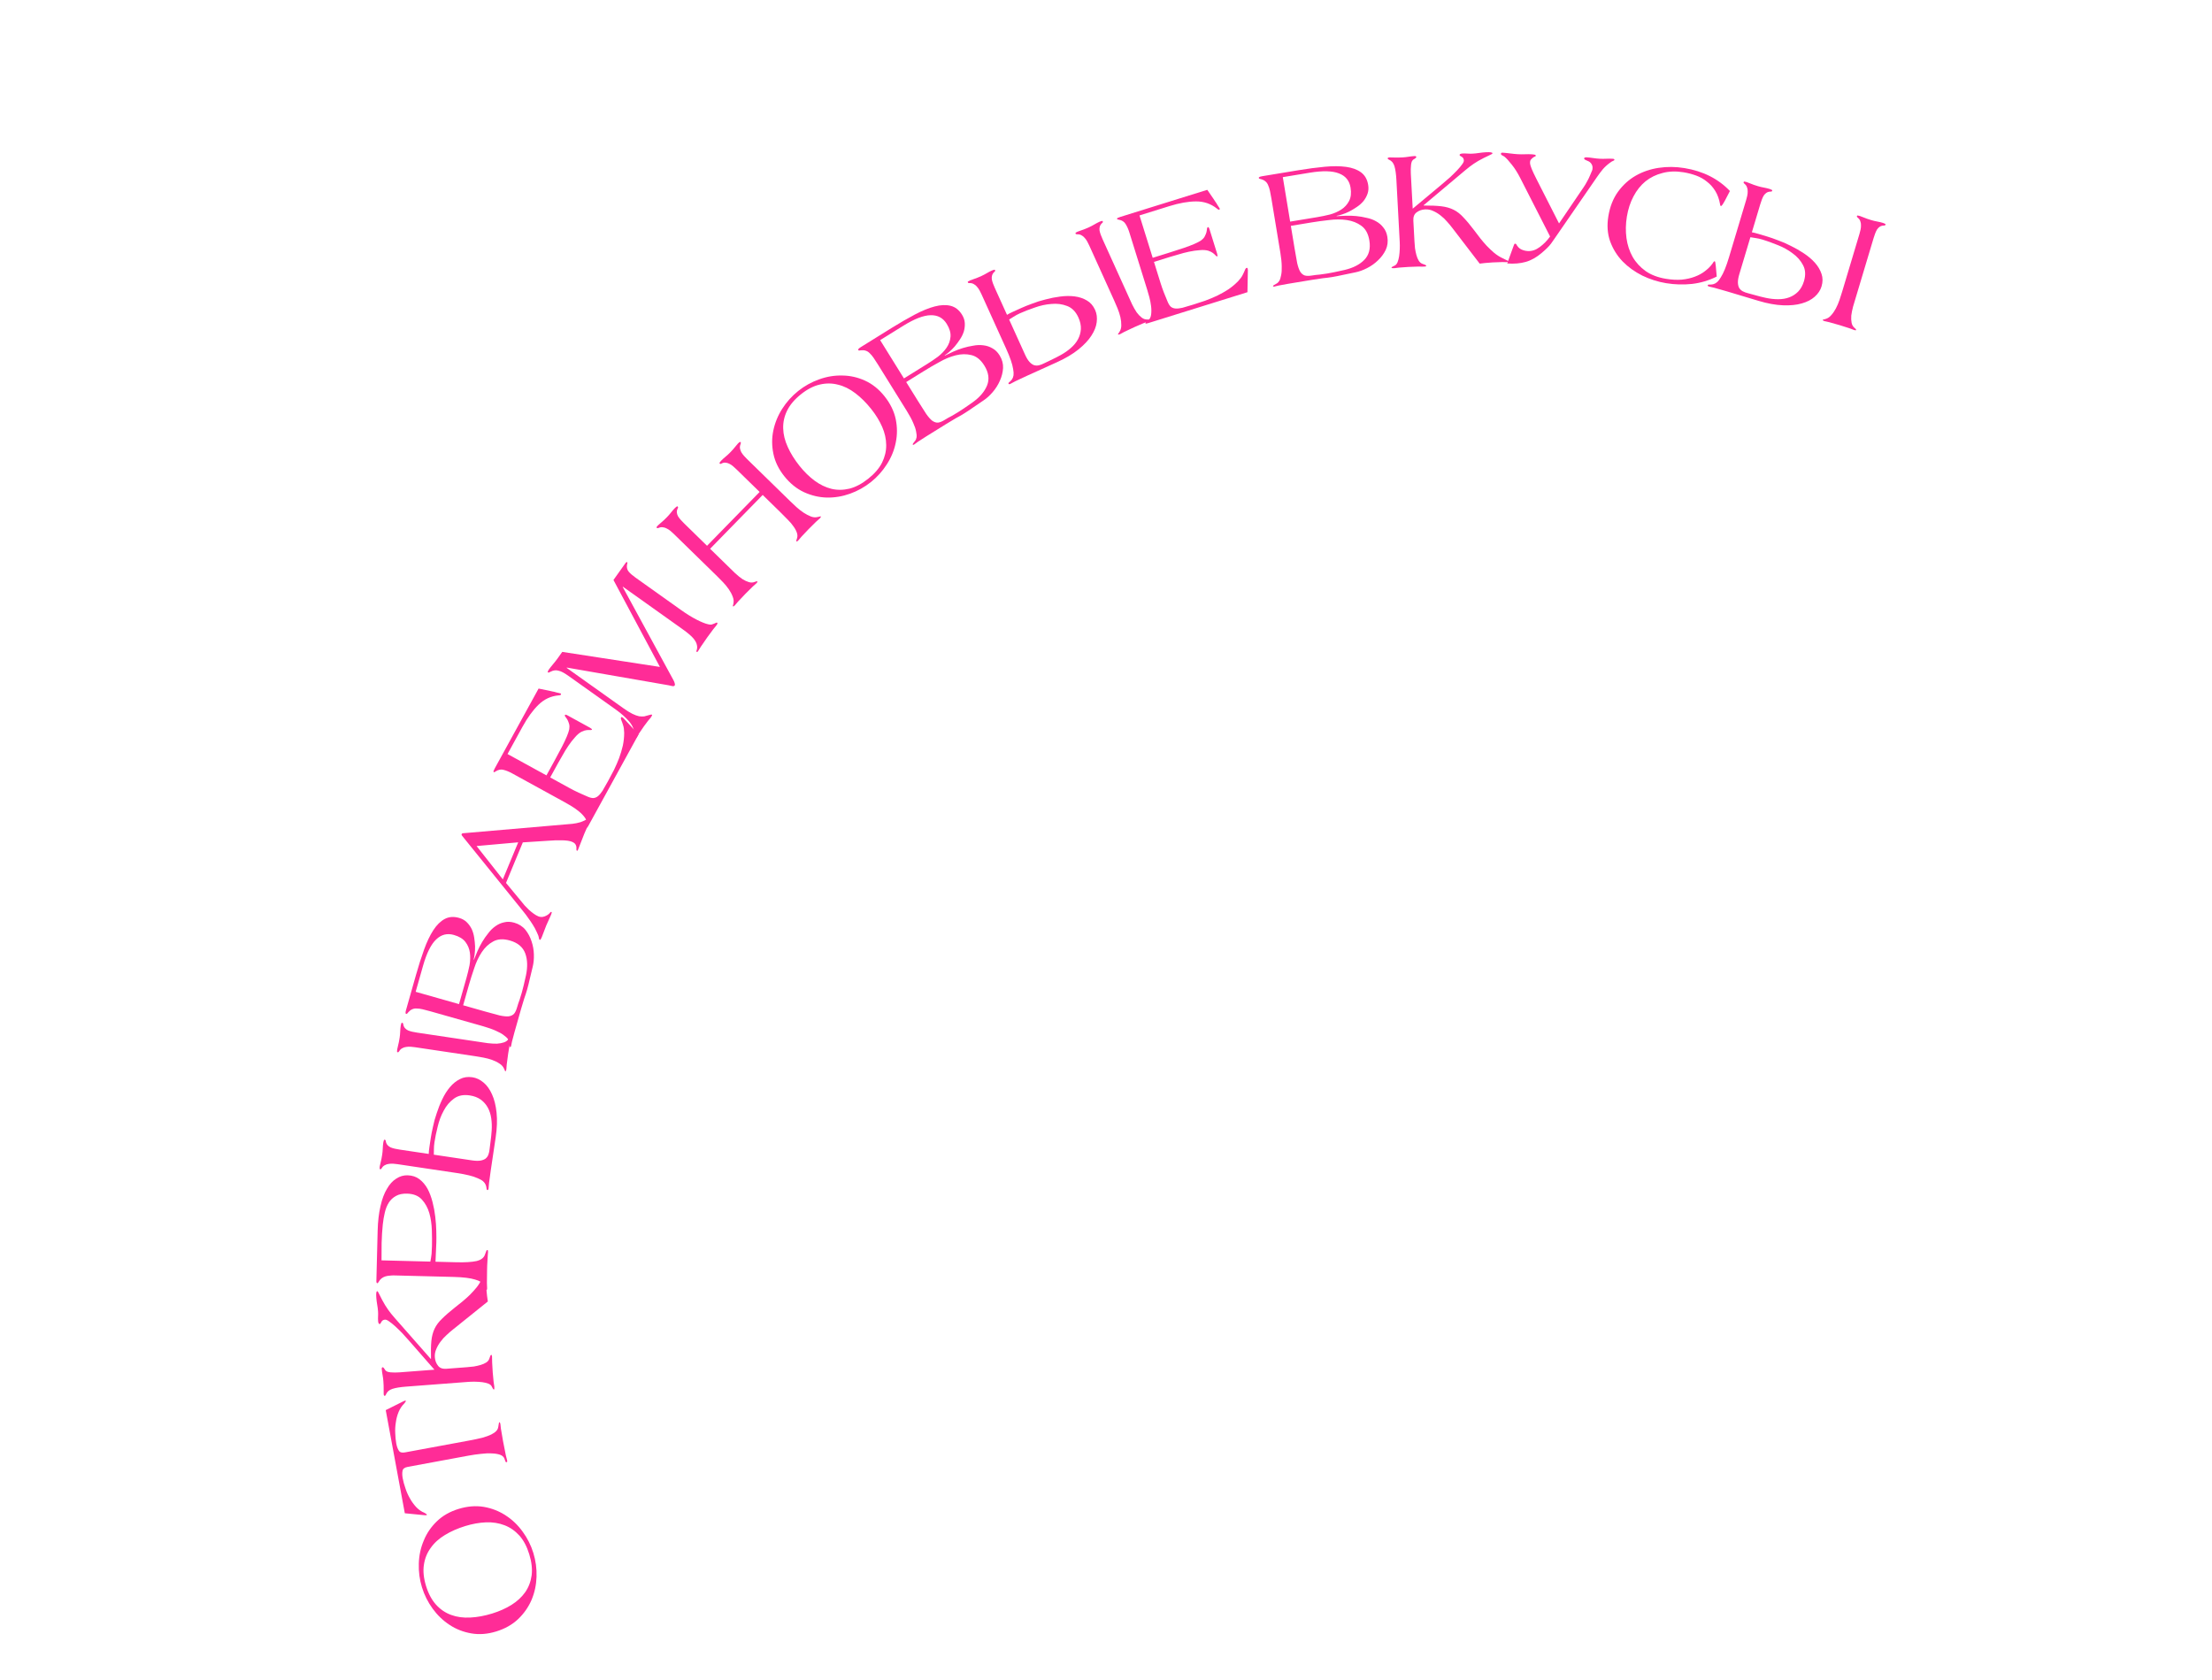 <?xml version="1.0" encoding="UTF-8"?> <svg xmlns="http://www.w3.org/2000/svg" width="562" height="427" viewBox="0 0 562 427" fill="none"> <path d="M126.057 414.566C123.865 415.24 121.758 415.401 119.737 415.051C117.716 414.7 115.886 413.986 114.25 412.91C112.576 411.814 111.135 410.435 109.925 408.772C108.716 407.109 107.808 405.292 107.202 403.321C106.605 401.379 106.34 399.38 106.407 397.324C106.466 395.241 106.884 393.29 107.661 391.472C108.402 389.634 109.511 388.002 110.986 386.577C112.462 385.152 114.296 384.102 116.488 383.428C118.736 382.737 120.885 382.563 122.934 382.905C124.955 383.256 126.802 383.979 128.475 385.075C130.14 386.143 131.581 387.522 132.799 389.213C134.009 390.876 134.913 392.679 135.51 394.622C136.115 396.592 136.384 398.605 136.318 400.661C136.251 402.716 135.833 404.667 135.064 406.513C134.286 408.332 133.16 409.954 131.684 411.379C130.181 412.813 128.305 413.875 126.057 414.566ZM134.469 394.942C133.863 392.971 133.028 391.39 131.963 390.199C130.862 388.988 129.607 388.114 128.196 387.575C126.749 387.018 125.184 386.77 123.502 386.831C121.792 386.901 120.036 387.213 118.232 387.767C116.289 388.364 114.563 389.123 113.053 390.042C111.516 390.97 110.306 392.071 109.421 393.345C108.501 394.6 107.925 396.037 107.694 397.657C107.455 399.25 107.638 401.031 108.243 403.002C108.849 404.972 109.702 406.562 110.803 407.773C111.904 408.984 113.188 409.85 114.654 410.371C116.092 410.901 117.708 411.118 119.501 411.023C121.267 410.936 123.121 410.594 125.063 409.997C126.867 409.442 128.496 408.714 129.95 407.812C131.376 406.918 132.536 405.848 133.428 404.601C134.293 403.364 134.841 401.935 135.072 400.315C135.276 398.703 135.074 396.912 134.469 394.942Z" fill="#FF2C97"></path> <path d="M103.594 372.74C102.795 372.888 102.355 373.221 102.273 373.738C102.163 374.26 102.177 374.892 102.314 375.634C102.462 376.434 102.691 377.277 103.003 378.164C103.286 379.057 103.667 379.916 104.144 380.743C104.588 381.547 105.124 382.289 105.752 382.97C106.375 383.623 107.085 384.112 107.883 384.436C108.245 384.635 108.436 384.792 108.457 384.906C108.468 384.963 108.416 385.002 108.302 385.023C108.245 385.034 108.097 385.032 107.858 385.017L102.851 384.526L98.004 358.318L102.504 356.068C102.722 355.969 102.86 355.914 102.917 355.903C103.031 355.882 103.093 355.9 103.104 355.957C103.125 356.071 103.002 356.286 102.736 356.601C102.112 357.218 101.626 357.943 101.278 358.775C100.93 359.607 100.695 360.492 100.573 361.43C100.417 362.344 100.367 363.269 100.421 364.204C100.448 365.144 100.535 366.013 100.682 366.813C100.82 367.555 101.033 368.15 101.323 368.599C101.584 369.052 102.114 369.205 102.913 369.057L119.101 366.064C120.442 365.816 121.579 365.576 122.511 365.345C123.437 365.085 124.198 364.811 124.795 364.524C125.363 364.242 125.794 363.94 126.089 363.62C126.384 363.3 126.555 362.944 126.6 362.551C126.697 361.795 126.788 361.409 126.873 361.394C126.987 361.372 127.074 361.519 127.132 361.833C127.158 361.976 127.201 362.366 127.26 363.005C127.342 363.61 127.523 364.669 127.803 366.182C128.114 367.866 128.35 369.063 128.511 369.771C128.7 370.474 128.813 370.926 128.85 371.126C128.882 371.297 128.874 371.416 128.828 371.484C128.776 371.523 128.721 371.548 128.664 371.559C128.55 371.58 128.46 371.493 128.395 371.298C128.329 371.104 128.239 370.855 128.124 370.551C127.93 370.144 127.565 369.843 127.027 369.647C126.46 369.457 125.775 369.347 124.973 369.318C124.136 369.266 123.213 369.304 122.204 369.432C121.189 369.531 120.124 369.683 119.011 369.889L103.594 372.74Z" fill="#FF2C97"></path> <path d="M103.188 352.347C101.683 352.462 100.518 352.652 99.694 352.919C98.87 353.186 98.324 353.664 98.056 354.355C97.985 354.564 97.877 354.674 97.732 354.685C97.588 354.696 97.503 354.542 97.479 354.224C97.465 354.05 97.465 353.657 97.476 353.045C97.487 352.433 97.462 351.721 97.4 350.911C97.363 350.418 97.295 349.914 97.197 349.397C97.1 348.881 97.032 348.376 96.994 347.884C96.972 347.595 97.048 347.443 97.222 347.43C97.367 347.419 97.556 347.608 97.789 347.998C97.894 348.223 98.082 348.398 98.353 348.523C98.594 348.621 98.89 348.686 99.242 348.717C99.565 348.751 99.93 348.766 100.337 348.764C100.716 348.765 101.093 348.75 101.47 348.722L110.371 348.042L104.103 340.877C103.464 340.14 102.827 339.431 102.193 338.752C101.53 338.074 100.917 337.481 100.354 336.97C99.791 336.46 99.294 336.061 98.865 335.774C98.433 335.457 98.087 335.309 97.826 335.329C97.392 335.362 97.086 335.546 96.907 335.88C96.803 336.033 96.726 336.17 96.677 336.29C96.625 336.382 96.556 336.431 96.469 336.437C96.325 336.448 96.232 336.383 96.192 336.24C96.123 336.1 96.081 335.928 96.066 335.726C96.035 335.32 96.032 334.898 96.056 334.46C96.081 334.021 96.078 333.599 96.047 333.194C96.003 332.615 95.931 332.053 95.831 331.507C95.729 330.932 95.656 330.356 95.611 329.777C95.527 328.677 95.601 328.118 95.833 328.1C95.948 328.091 96.112 328.326 96.323 328.805C96.532 329.255 96.789 329.76 97.094 330.319C97.365 330.822 97.618 331.269 97.852 331.658C98.085 332.048 98.332 332.422 98.592 332.781C98.822 333.113 99.081 333.457 99.37 333.814C99.659 334.17 99.995 334.567 100.378 335.003L109.418 345.276L109.505 345.269C109.452 343.438 109.483 341.937 109.597 340.763C109.711 339.59 109.981 338.55 110.407 337.644C110.833 336.738 111.467 335.889 112.309 335.096C113.12 334.277 114.198 333.336 115.544 332.272C116.176 331.787 116.821 331.272 117.478 330.727C118.136 330.182 118.776 329.609 119.4 329.008C120.022 328.378 120.599 327.737 121.131 327.085C121.661 326.404 122.088 325.701 122.412 324.978C122.639 324.524 122.814 324.146 122.937 323.846C123.03 323.548 123.121 323.395 123.207 323.388C123.265 323.384 123.313 323.439 123.351 323.552C123.389 323.666 123.412 323.78 123.421 323.896C123.436 324.099 123.433 324.434 123.41 324.902C123.417 325.367 123.466 326.208 123.559 327.424C123.601 327.974 123.663 328.595 123.745 329.287C123.854 329.949 123.919 330.424 123.942 330.714L115.053 337.857C114.559 338.244 114.026 338.707 113.456 339.245C112.883 339.755 112.373 340.318 111.925 340.935C111.475 341.522 111.115 342.147 110.845 342.808C110.547 343.471 110.425 344.165 110.48 344.889C110.544 345.728 110.818 346.45 111.301 347.053C111.752 347.63 112.456 347.882 113.411 347.809L118.622 347.411C119.201 347.367 119.793 347.307 120.399 347.232C121.002 347.128 121.575 346.997 122.116 346.839C122.657 346.681 123.136 346.47 123.553 346.205C123.94 345.942 124.193 345.632 124.311 345.273C124.494 344.619 124.658 344.286 124.803 344.275C124.919 344.266 124.988 344.406 125.01 344.696C125.041 345.101 125.051 345.625 125.042 346.266C125.062 346.905 125.112 347.746 125.191 348.788C125.271 349.83 125.346 350.625 125.417 351.173C125.515 351.689 125.574 352.078 125.593 352.338C125.631 352.831 125.592 353.081 125.476 353.09C125.36 353.099 125.163 352.808 124.885 352.218C124.75 351.966 124.471 351.754 124.051 351.583C123.601 351.413 123.097 351.292 122.538 351.218C121.95 351.146 121.335 351.106 120.694 351.097C120.053 351.087 119.457 351.104 118.907 351.146L103.188 352.347Z" fill="#FF2C97"></path> <path d="M100.104 324.089C99.756 324.08 99.392 324.1 99.013 324.149C98.635 324.168 98.271 324.231 97.919 324.339C97.568 324.446 97.245 324.612 96.948 324.837C96.652 325.062 96.413 325.346 96.23 325.69C96.078 325.947 95.959 326.075 95.871 326.073C95.697 326.068 95.615 325.863 95.626 325.457L95.949 312.744C96.009 310.364 96.251 308.279 96.674 306.489C97.068 304.699 97.614 303.232 98.311 302.088C98.98 300.914 99.771 300.048 100.686 299.491C101.572 298.903 102.523 298.622 103.539 298.648C104.729 298.678 105.737 299.009 106.563 299.64C107.389 300.271 108.08 301.087 108.635 302.089C109.162 303.089 109.583 304.218 109.9 305.475C110.217 306.703 110.447 307.943 110.589 309.196C110.733 310.419 110.818 311.612 110.847 312.774C110.876 313.908 110.881 314.866 110.861 315.65C110.84 316.492 110.804 317.318 110.754 318.13C110.705 318.942 110.669 319.769 110.648 320.611L116.003 320.747C118.15 320.802 119.837 320.699 121.064 320.44C122.262 320.151 122.988 319.574 123.242 318.709C123.399 318.278 123.508 317.99 123.569 317.846C123.602 317.702 123.691 317.632 123.836 317.635C123.952 317.638 124.006 317.799 123.998 318.119C123.996 318.206 123.975 318.452 123.936 318.858C123.926 319.235 123.901 319.67 123.859 320.163C123.847 320.627 123.82 321.105 123.779 321.598C123.766 322.092 123.756 322.483 123.749 322.774C123.714 324.167 123.701 325.241 123.711 325.996C123.749 326.752 123.767 327.218 123.762 327.392C123.755 327.682 123.679 327.825 123.534 327.822C123.388 327.818 123.29 327.685 123.239 327.422C123.187 327.159 123.079 326.866 122.913 326.542C122.746 326.248 122.491 325.98 122.149 325.739C121.777 325.497 121.289 325.296 120.683 325.135C120.078 324.946 119.327 324.796 118.429 324.686C117.532 324.576 116.459 324.505 115.211 324.473L100.104 324.089ZM109.342 320.578C109.475 319.913 109.579 319.248 109.654 318.582C109.7 317.915 109.731 317.248 109.748 316.58C109.778 315.419 109.768 314.083 109.719 312.572C109.671 311.06 109.46 309.632 109.088 308.286C108.687 306.911 108.049 305.748 107.173 304.796C106.296 303.844 105.046 303.348 103.42 303.307C102.288 303.278 101.354 303.472 100.618 303.889C99.852 304.305 99.242 304.87 98.788 305.585C98.335 306.299 97.993 307.147 97.765 308.129C97.538 309.082 97.367 310.094 97.252 311.165C97.175 311.919 97.112 312.687 97.063 313.47C97.015 314.223 96.98 315.021 96.959 315.863C96.94 316.588 96.936 317.329 96.946 318.084C96.927 318.839 96.923 319.565 96.934 320.262L109.342 320.578Z" fill="#FF2C97"></path> <path d="M101.012 295.823C100.667 295.772 100.306 295.733 99.928 295.706C99.522 295.675 99.138 295.691 98.776 295.754C98.419 295.789 98.079 295.9 97.758 296.087C97.441 296.245 97.183 296.5 96.983 296.852C96.867 297.04 96.752 297.125 96.637 297.108C96.493 297.087 96.428 297.033 96.441 296.947C96.425 296.857 96.438 296.668 96.481 296.381C96.52 296.122 96.604 295.753 96.734 295.274C96.865 294.794 96.99 294.152 97.11 293.348C97.183 292.86 97.229 292.353 97.248 291.828C97.268 291.302 97.314 290.795 97.387 290.307C97.4 290.221 97.436 290.08 97.494 289.883C97.524 289.682 97.597 289.59 97.712 289.607C97.913 289.637 98.013 289.755 98.011 289.96C98.07 290.351 98.212 290.68 98.436 290.948C98.636 291.183 98.9 291.384 99.227 291.55C99.559 291.688 99.924 291.801 100.321 291.89C100.719 291.978 101.133 292.055 101.564 292.119L108.93 293.218C108.928 292.836 108.983 292.272 109.094 291.525C109.205 290.778 109.323 289.989 109.447 289.156C109.563 288.381 109.747 287.439 110.001 286.332C110.229 285.192 110.548 284.036 110.958 282.865C111.343 281.66 111.812 280.482 112.366 279.332C112.923 278.153 113.576 277.12 114.325 276.234C115.073 275.347 115.923 274.667 116.875 274.192C117.798 273.714 118.848 273.562 120.025 273.738C121.03 273.887 121.976 274.337 122.862 275.085C123.724 275.801 124.44 276.803 125.011 278.092C125.587 279.352 125.971 280.906 126.165 282.755C126.359 284.604 126.28 286.706 125.929 289.06L124.683 297.417C124.477 298.795 124.333 299.86 124.251 300.611C124.197 301.366 124.157 301.829 124.131 302.002C124.088 302.289 123.995 302.422 123.852 302.4C123.708 302.379 123.627 302.235 123.608 301.968C123.589 301.701 123.517 301.396 123.392 301.055C123.262 300.742 123.042 300.445 122.732 300.164C122.393 299.878 121.933 299.619 121.351 299.385C120.774 299.123 120.046 298.883 119.169 298.664C118.292 298.445 117.236 298.243 116.001 298.059L101.012 295.823ZM119.913 294.856C120.775 294.984 121.491 295.003 122.062 294.912C122.605 294.817 123.041 294.647 123.371 294.403C123.705 294.13 123.948 293.785 124.098 293.367C124.249 292.949 124.348 292.479 124.396 291.958C124.486 291.355 124.56 290.764 124.617 290.186C124.661 289.693 124.721 289.189 124.798 288.672C124.847 288.15 124.887 287.687 124.918 287.28C124.99 286.205 124.953 285.172 124.808 284.182C124.666 283.163 124.376 282.253 123.938 281.454C123.499 280.655 122.91 279.98 122.17 279.429C121.402 278.874 120.457 278.513 119.337 278.346C117.729 278.107 116.397 278.378 115.341 279.159C114.257 279.937 113.384 280.966 112.723 282.247C112.038 283.495 111.527 284.858 111.189 286.334C110.823 287.805 110.554 289.116 110.383 290.264C110.284 290.925 110.237 291.534 110.242 292.093C110.223 292.618 110.216 293.057 110.222 293.41L119.913 294.856ZM105.444 266.103C105.1 266.052 104.739 266.012 104.361 265.985C103.955 265.954 103.571 265.97 103.209 266.034C102.852 266.068 102.512 266.179 102.191 266.366C101.874 266.524 101.615 266.779 101.416 267.131C101.3 267.319 101.185 267.405 101.07 267.388C100.926 267.366 100.861 267.313 100.874 267.226C100.858 267.136 100.871 266.947 100.914 266.66C100.953 266.402 101.037 266.033 101.167 265.553C101.298 265.073 101.423 264.432 101.543 263.628C101.615 263.139 101.662 262.633 101.681 262.107C101.701 261.582 101.747 261.075 101.82 260.587C101.833 260.501 101.869 260.359 101.927 260.162C101.957 259.961 102.03 259.87 102.145 259.887C102.346 259.917 102.445 260.034 102.444 260.24C102.503 260.63 102.645 260.959 102.869 261.228C103.069 261.463 103.333 261.664 103.66 261.83C103.992 261.967 104.356 262.081 104.754 262.169C105.152 262.258 105.566 262.334 105.997 262.399L121.159 264.66C122.135 264.806 123.054 264.943 123.915 265.071C124.781 265.171 125.567 265.215 126.273 265.203C126.955 265.158 127.56 265.042 128.086 264.857C128.613 264.671 129.013 264.349 129.287 263.891C129.449 263.592 129.602 263.454 129.745 263.475C129.832 263.488 129.851 263.652 129.804 263.968C129.774 264.169 129.681 264.596 129.525 265.247C129.402 265.875 129.264 266.705 129.109 267.739C128.929 268.945 128.807 269.866 128.741 270.502C128.709 271.114 128.678 271.52 128.648 271.721C128.596 272.066 128.513 272.23 128.398 272.212C128.341 272.204 128.292 272.138 128.252 272.014C128.216 271.862 128.151 271.706 128.057 271.545C127.839 271.043 127.462 270.62 126.926 270.276C126.366 269.898 125.737 269.585 125.041 269.334C124.316 269.079 123.567 268.879 122.796 268.735C122.025 268.591 121.295 268.467 120.606 268.364L105.444 266.103Z" fill="#FF2C97"></path> <path d="M109.318 256.968C108.591 256.762 107.945 256.593 107.378 256.463C106.812 256.332 106.317 256.267 105.895 256.268C105.452 256.233 105.055 256.301 104.705 256.473C104.362 256.618 104.033 256.871 103.719 257.235C103.588 257.379 103.496 257.489 103.444 257.564C103.365 257.632 103.269 257.65 103.157 257.619C103.101 257.603 103.061 257.531 103.037 257.404C103.021 257.248 103.064 256.989 103.167 256.626L105.7 247.702C106.366 245.356 107.05 243.211 107.752 241.268C108.454 239.324 109.235 237.69 110.094 236.364C110.953 235.039 111.917 234.09 112.984 233.518C114.052 232.945 115.27 232.853 116.639 233.242C117.421 233.464 118.072 233.829 118.591 234.339C119.11 234.849 119.532 235.436 119.856 236.101C120.153 236.759 120.359 237.466 120.476 238.224C120.593 238.981 120.668 239.727 120.702 240.461C120.715 241.159 120.68 241.813 120.598 242.423C120.523 243.006 120.434 243.478 120.331 243.841L120.415 243.865C120.661 243.211 120.955 242.494 121.296 241.716C121.646 240.91 122.051 240.119 122.512 239.345C122.973 238.57 123.483 237.84 124.04 237.153C124.577 236.43 125.184 235.833 125.861 235.361C126.546 234.861 127.289 234.529 128.091 234.364C128.872 234.163 129.723 234.193 130.645 234.455C131.818 234.788 132.764 235.388 133.484 236.257C134.175 237.117 134.697 238.095 135.05 239.191C135.411 240.259 135.609 241.371 135.642 242.528C135.676 243.684 135.577 244.727 135.343 245.657C135.106 246.706 134.858 247.738 134.601 248.751C134.379 249.744 134.15 250.66 133.912 251.498C133.722 252.168 133.476 252.928 133.174 253.778C132.908 254.608 132.645 255.484 132.383 256.406L130.707 262.313C130.406 263.375 130.194 264.174 130.071 264.713C129.984 265.232 129.909 265.603 129.846 265.826C129.79 266.022 129.707 266.104 129.595 266.072C129.483 266.04 129.417 265.689 129.396 265.019C129.391 264.716 129.285 264.399 129.077 264.069C128.841 263.73 128.472 263.384 127.968 263.03C127.473 262.648 126.809 262.278 125.974 261.921C125.12 261.528 124.037 261.145 122.724 260.772L109.318 256.968ZM123.244 257.026C124.724 257.447 125.943 257.777 126.901 258.019C127.838 258.225 128.6 258.305 129.186 258.26C129.78 258.187 130.248 257.973 130.591 257.617C130.905 257.254 131.169 256.695 131.383 255.941C131.566 255.299 131.772 254.678 132.002 254.08C132.204 253.473 132.397 252.849 132.579 252.206C132.746 251.62 132.902 251.015 133.048 250.393C133.203 249.742 133.395 248.907 133.624 247.885C134.087 245.723 134.03 243.851 133.453 242.268C132.856 240.65 131.551 239.556 129.54 238.985C127.865 238.51 126.453 238.592 125.306 239.232C124.166 239.844 123.201 240.747 122.409 241.941C121.618 243.135 120.976 244.492 120.484 246.013C119.965 247.525 119.518 248.937 119.146 250.25L117.672 255.445L123.244 257.026ZM118.515 248.487C118.808 247.453 119.067 246.38 119.293 245.267C119.49 244.146 119.52 243.083 119.383 242.078C119.245 241.074 118.869 240.167 118.253 239.359C117.637 238.55 116.659 237.956 115.319 237.575C113.615 237.092 112.12 237.467 110.834 238.702C109.52 239.929 108.404 242.162 107.484 245.402L105.606 252.021L116.624 255.148L118.515 248.487Z" fill="#FF2C97"></path> <path d="M117.406 212.372C117.278 212.225 117.236 212.098 117.281 211.99L117.314 211.91C117.337 211.856 117.386 211.814 117.461 211.782C117.548 211.724 117.619 211.706 117.672 211.728L145.443 209.334C146.102 209.262 146.788 209.122 147.502 208.915C148.201 208.671 148.83 208.366 149.39 208.001C149.825 207.71 150.056 207.57 150.083 207.581C150.137 207.603 150.166 207.647 150.17 207.711C150.213 207.76 150.195 207.879 150.117 208.067C149.873 208.657 149.598 209.281 149.293 209.941C148.999 210.573 148.725 211.198 148.469 211.815C148.213 212.432 147.938 213.134 147.642 213.923C147.357 214.685 147.098 215.348 146.865 215.911C146.776 216.126 146.691 216.216 146.611 216.183C146.477 216.127 146.424 216.027 146.453 215.882C146.466 215.699 146.463 215.478 146.445 215.219C146.415 214.986 146.335 214.764 146.202 214.552C146.055 214.302 145.753 214.083 145.297 213.894C144.76 213.672 143.932 213.548 142.81 213.523C141.689 213.498 140.495 213.537 139.226 213.64L132.832 214.053L128.562 224.352L132.362 228.945C132.649 229.315 132.962 229.696 133.302 230.089C133.654 230.455 134.018 230.826 134.396 231.202C134.786 231.552 135.186 231.876 135.597 232.172C135.982 232.457 136.375 232.683 136.778 232.85C137.126 232.994 137.501 233.039 137.9 232.985C138.273 232.92 138.628 232.784 138.965 232.578C139.253 232.414 139.487 232.229 139.667 232.021C139.832 231.775 139.982 231.679 140.116 231.735C140.223 231.78 140.193 232.003 140.026 232.405C139.826 232.888 139.613 233.365 139.386 233.837C139.17 234.282 138.968 234.732 138.778 235.188C138.578 235.671 138.386 236.172 138.202 236.693C138.028 237.187 137.842 237.675 137.641 238.158C137.564 238.346 137.478 238.515 137.384 238.664C137.329 238.798 137.247 238.843 137.14 238.799C137.006 238.743 136.93 238.586 136.911 238.327C136.866 238.057 136.804 237.827 136.726 237.637C136.49 237.068 136.215 236.482 135.899 235.88C135.556 235.266 135.189 234.674 134.797 234.103C134.389 233.494 133.992 232.936 133.605 232.43C133.191 231.913 132.819 231.444 132.49 231.025L117.406 212.372ZM131.659 214.039L121.085 214.982L127.756 223.452L131.659 214.039Z" fill="#FF2C97"></path> <path d="M130.086 196.498C129.348 196.093 128.644 195.806 127.975 195.637C127.294 195.429 126.587 195.571 125.854 196.062C125.679 196.199 125.554 196.246 125.478 196.204C125.351 196.134 125.336 196.01 125.434 195.832C125.506 195.64 125.591 195.455 125.689 195.277L136.838 174.967L139.43 175.496C139.701 175.545 140.01 175.615 140.357 175.707C140.693 175.759 141.015 175.836 141.323 175.939C141.619 176.002 141.883 176.064 142.115 176.125C142.321 176.172 142.436 176.202 142.462 176.216C142.564 176.272 142.573 176.376 142.489 176.529C142.461 176.58 142.388 176.623 142.27 176.657C142.151 176.692 142.027 176.706 141.898 176.701C139.941 176.886 138.248 177.679 136.817 179.079C135.399 180.454 134.048 182.312 132.763 184.653L128.949 191.601L138.836 197.029L140.869 193.326C141.623 191.952 142.26 190.761 142.78 189.755C143.299 188.748 143.709 187.88 144.01 187.151C144.325 186.397 144.531 185.781 144.627 185.304C144.712 184.788 144.703 184.352 144.599 183.997C144.473 183.563 144.337 183.207 144.192 182.929C144.021 182.637 143.818 182.343 143.583 182.048C143.497 181.902 143.483 181.778 143.538 181.676C143.608 181.549 143.847 181.597 144.254 181.82L149.866 184.901C149.993 184.971 150.126 185.061 150.265 185.17C150.392 185.24 150.435 185.313 150.393 185.389C150.351 185.466 150.245 185.507 150.076 185.513C149.726 185.487 149.375 185.493 149.023 185.531C148.671 185.57 148.25 185.703 147.76 185.931C147.203 186.222 146.646 186.694 146.088 187.348C145.505 187.988 144.944 188.708 144.407 189.506C143.884 190.278 143.405 191.059 142.972 191.848C142.514 192.623 142.131 193.29 141.823 193.85L139.79 197.553L144.753 200.278C145.491 200.683 146.243 201.062 147.009 201.417C147.775 201.771 148.548 202.113 149.328 202.441C149.891 202.684 150.373 202.8 150.777 202.789C151.194 202.753 151.584 202.586 151.946 202.289C152.308 201.991 152.689 201.538 153.09 200.929C153.478 200.281 153.938 199.474 154.469 198.507C154.972 197.591 155.476 196.642 155.982 195.661C156.476 194.64 156.918 193.624 157.307 192.613C157.685 191.562 157.999 190.509 158.247 189.453C158.47 188.383 158.583 187.302 158.586 186.211C158.565 185.404 158.479 184.777 158.327 184.33C158.189 183.857 158.008 183.343 157.782 182.789C157.725 182.591 157.724 182.442 157.78 182.34C157.85 182.213 157.948 182.184 158.076 182.254C158.254 182.352 158.392 182.461 158.492 182.582L162.235 186.624L149.492 209.835C149.297 210.191 149.161 210.348 149.085 210.306C148.881 210.194 148.854 209.881 149.004 209.367C149.128 208.839 148.993 208.302 148.598 207.754C148.203 207.206 147.697 206.68 147.08 206.175C146.463 205.671 145.817 205.217 145.144 204.814C144.445 204.398 143.867 204.064 143.409 203.812L130.086 196.498Z" fill="#FF2C97"></path> <path d="M144.616 171.877C144.025 171.456 143.512 171.126 143.076 170.887C142.64 170.648 142.25 170.495 141.906 170.428C141.555 170.32 141.217 170.294 140.893 170.348C140.586 170.379 140.261 170.486 139.917 170.669C139.761 170.736 139.626 170.801 139.512 170.862C139.397 170.923 139.293 170.919 139.198 170.852C139.144 170.778 139.155 170.661 139.233 170.503C139.327 170.32 139.391 170.205 139.425 170.158C139.711 169.756 140.08 169.288 140.531 168.754C141 168.197 141.402 167.681 141.739 167.208L142.85 165.647L167.663 169.469L155.86 147.378L158.739 143.334C158.925 143.073 159.054 142.916 159.128 142.862C159.203 142.808 159.275 142.806 159.346 142.857C159.424 142.948 159.433 143.061 159.372 143.196C159.328 143.307 159.3 143.448 159.287 143.616C159.21 144.275 159.366 144.831 159.755 145.286C160.12 145.724 160.693 146.221 161.473 146.777L173.003 154.987C174.422 155.997 175.758 156.824 177.011 157.467C178.24 158.093 179.211 158.481 179.923 158.632C180.251 158.722 180.536 158.747 180.779 158.707C181.015 158.625 181.231 158.547 181.427 158.473C181.599 158.381 181.754 158.314 181.892 158.269C182.024 158.185 182.125 158.168 182.196 158.218C182.338 158.319 182.299 158.524 182.08 158.831C181.929 159.044 181.636 159.406 181.201 159.916C180.807 160.419 180.315 161.085 179.726 161.913C179.052 162.859 178.5 163.659 178.069 164.315C177.661 164.987 177.416 165.382 177.331 165.5C177.247 165.619 177.173 165.673 177.109 165.663C177.045 165.653 176.989 165.631 176.942 165.597C176.894 165.564 176.928 165.391 177.042 165.081C177.15 164.73 177.157 164.343 177.066 163.921C176.977 163.395 176.673 162.822 176.152 162.201C175.631 161.581 174.685 160.783 173.313 159.806L158.272 149.095L158.221 149.166L171.054 172.739C171.23 173.043 171.35 173.324 171.415 173.584C171.503 173.861 171.505 174.058 171.421 174.176C171.303 174.342 171.104 174.396 170.824 174.339C170.52 174.265 170.196 174.195 169.851 174.128L144.021 169.635L143.945 169.741L143.97 169.706L158.338 179.936C159.236 180.576 160.015 181.06 160.674 181.386C161.309 181.696 161.874 181.902 162.37 182.006C162.86 182.07 163.299 182.079 163.687 182.035C164.068 181.95 164.466 181.841 164.881 181.709C165.296 181.577 165.551 181.544 165.645 181.612C165.693 181.645 165.694 181.718 165.651 181.829C165.607 181.941 165.493 182.126 165.307 182.387C165.173 182.576 164.964 182.819 164.681 183.117C164.421 183.431 164.064 183.907 163.609 184.546C162.986 185.421 162.543 186.068 162.281 186.487C162.059 186.899 161.88 187.199 161.746 187.389C161.56 187.649 161.409 187.737 161.29 187.652C161.243 187.619 161.234 187.506 161.264 187.313C161.271 187.104 161.269 186.907 161.259 186.721C161.169 185.445 160.685 184.299 159.806 183.281C158.903 182.246 157.801 181.265 156.5 180.339L144.616 171.877Z" fill="#FF2C97"></path> <path d="M171.196 135.674C170.946 135.43 170.677 135.187 170.386 134.944C170.075 134.681 169.755 134.469 169.424 134.309C169.114 134.128 168.774 134.019 168.404 133.982C168.054 133.925 167.696 133.98 167.328 134.149C167.124 134.233 166.98 134.235 166.897 134.154C166.793 134.052 166.772 133.97 166.833 133.908C166.873 133.826 166.994 133.68 167.197 133.473C167.38 133.286 167.664 133.036 168.05 132.724C168.437 132.411 168.914 131.964 169.482 131.382C169.827 131.029 170.161 130.646 170.485 130.231C170.808 129.817 171.143 129.433 171.488 129.08C171.548 129.018 171.66 128.924 171.823 128.799C171.965 128.653 172.078 128.621 172.161 128.702C172.306 128.844 172.318 128.998 172.197 129.164C172.016 129.515 171.938 129.865 171.963 130.214C171.987 130.521 172.083 130.839 172.251 131.165C172.44 131.471 172.669 131.776 172.94 132.081C173.21 132.386 173.501 132.69 173.813 132.995L179.638 138.685L192.997 125.008L187.171 119.318C186.86 119.013 186.548 118.73 186.237 118.466C185.926 118.203 185.606 117.991 185.275 117.831C184.945 117.671 184.626 117.582 184.317 117.565C183.988 117.528 183.651 117.604 183.304 117.793C183.141 117.918 182.987 117.909 182.842 117.767C182.758 117.686 182.788 117.573 182.93 117.427C183.051 117.262 183.142 117.148 183.203 117.085C183.548 116.732 183.924 116.389 184.33 116.056C184.737 115.723 185.113 115.379 185.458 115.026C186.026 114.445 186.462 113.957 186.765 113.564C187.068 113.17 187.311 112.88 187.494 112.693C187.697 112.485 187.839 112.36 187.92 112.318C187.981 112.256 188.064 112.275 188.168 112.377C188.251 112.458 188.252 112.602 188.173 112.808C188.013 113.179 187.955 113.55 188.001 113.919C188.067 114.267 188.183 114.604 188.352 114.931C188.54 115.237 188.769 115.542 189.04 115.847C189.29 116.131 189.539 116.395 189.788 116.638L200.755 127.35C201.253 127.837 201.793 128.344 202.374 128.871C202.955 129.398 203.566 129.873 204.208 130.296C204.828 130.7 205.448 131.021 206.067 131.26C206.665 131.479 207.24 131.513 207.793 131.363C207.977 131.34 208.131 131.308 208.253 131.265C208.396 131.202 208.489 131.19 208.53 131.231C208.613 131.312 208.533 131.477 208.29 131.727C208.148 131.872 207.833 132.153 207.345 132.569C206.898 132.985 206.249 133.629 205.397 134.502C204.666 135.249 204.078 135.872 203.632 136.37C203.228 136.868 202.954 137.189 202.812 137.334C202.589 137.563 202.446 137.647 202.384 137.586C202.28 137.484 202.298 137.279 202.438 136.969C202.638 136.474 202.652 135.961 202.482 135.429C202.311 134.897 202.028 134.356 201.631 133.807C201.234 133.216 200.724 132.616 200.101 132.008C199.498 131.378 198.844 130.719 198.138 130.029L193.776 125.769L180.417 139.446L184.779 143.706C185.485 144.396 186.15 145.045 186.773 145.653C187.416 146.241 188.028 146.737 188.607 147.141C189.186 147.504 189.744 147.764 190.28 147.922C190.815 148.08 191.328 148.053 191.818 147.842C192.125 147.695 192.33 147.672 192.434 147.773C192.496 147.834 192.415 147.979 192.192 148.207C192.05 148.353 191.725 148.644 191.217 149.081C190.75 149.518 190.151 150.11 189.421 150.858C188.569 151.73 187.93 152.405 187.505 152.882C187.12 153.359 186.857 153.67 186.715 153.815C186.471 154.064 186.308 154.148 186.225 154.067C186.184 154.027 186.183 153.945 186.222 153.821C186.282 153.676 186.321 153.512 186.34 153.327C186.456 152.792 186.398 152.228 186.166 151.635C185.932 151.001 185.607 150.379 185.189 149.768C184.75 149.137 184.261 148.537 183.72 147.968C183.18 147.4 182.66 146.872 182.162 146.385L171.196 135.674Z" fill="#FF2C97"></path> <path d="M199.263 121.007C197.832 119.215 196.909 117.314 196.494 115.305C196.079 113.295 196.072 111.332 196.474 109.415C196.879 107.456 197.634 105.609 198.738 103.874C199.842 102.139 201.199 100.628 202.81 99.342C204.398 98.074 206.161 97.095 208.098 96.403C210.057 95.693 212.026 95.367 214.003 95.423C215.984 95.439 217.908 95.872 219.775 96.722C221.643 97.572 223.292 98.893 224.722 100.686C226.189 102.524 227.139 104.459 227.572 106.491C227.987 108.5 227.992 110.484 227.586 112.442C227.203 114.382 226.448 116.229 225.322 117.982C224.218 119.718 222.872 121.219 221.284 122.487C219.673 123.773 217.899 124.762 215.962 125.453C214.025 126.145 212.057 126.472 210.057 126.433C208.08 126.376 206.158 125.923 204.291 125.073C202.406 124.2 200.73 122.845 199.263 121.007ZM220.605 121.636C222.216 120.35 223.38 118.994 224.098 117.566C224.821 116.098 225.174 114.609 225.157 113.099C225.146 111.548 224.803 110.002 224.129 108.459C223.437 106.894 222.502 105.374 221.325 103.899C220.057 102.311 218.719 100.983 217.31 99.916C215.883 98.826 214.414 98.104 212.905 97.748C211.4 97.352 209.852 97.344 208.26 97.723C206.69 98.084 205.1 98.907 203.489 100.193C201.878 101.479 200.711 102.856 199.989 104.324C199.266 105.793 198.931 107.304 198.984 108.86C199.018 110.392 199.409 111.975 200.155 113.608C200.883 115.219 201.881 116.818 203.149 118.407C204.326 119.881 205.601 121.13 206.974 122.152C208.329 123.151 209.749 123.837 211.236 124.21C212.705 124.561 214.235 124.547 215.827 124.168C217.401 123.766 218.993 122.922 220.605 121.636Z" fill="#FF2C97"></path> <path d="M223.035 92.587C222.636 91.946 222.272 91.386 221.941 90.908C221.609 90.43 221.287 90.049 220.974 89.766C220.67 89.442 220.331 89.225 219.956 89.117C219.605 88.993 219.191 88.959 218.714 89.016C218.52 89.034 218.379 89.054 218.289 89.075C218.185 89.072 218.102 89.021 218.04 88.922C218.01 88.873 218.028 88.793 218.096 88.682C218.189 88.556 218.396 88.394 218.716 88.195L226.595 83.299C228.667 82.012 230.616 80.886 232.444 79.921C234.271 78.957 235.949 78.273 237.476 77.871C239.004 77.469 240.355 77.416 241.53 77.711C242.705 78.007 243.667 78.758 244.418 79.967C244.847 80.657 245.082 81.366 245.124 82.092C245.165 82.819 245.081 83.537 244.873 84.247C244.65 84.933 244.327 85.595 243.903 86.234C243.48 86.873 243.034 87.475 242.564 88.04C242.104 88.566 241.639 89.026 241.167 89.422C240.719 89.802 240.335 90.092 240.015 90.291L240.061 90.365C240.683 90.047 241.383 89.715 242.159 89.369C242.96 89.008 243.792 88.696 244.655 88.434C245.517 88.171 246.385 87.974 247.26 87.84C248.143 87.667 248.994 87.634 249.813 87.741C250.656 87.832 251.429 88.087 252.133 88.504C252.846 88.882 253.455 89.477 253.961 90.291C254.604 91.327 254.9 92.407 254.848 93.534C254.78 94.635 254.508 95.71 254.031 96.758C253.579 97.791 252.977 98.747 252.223 99.625C251.47 100.503 250.694 101.207 249.896 101.738C249.014 102.354 248.137 102.95 247.265 103.527C246.432 104.112 245.646 104.635 244.906 105.094C244.314 105.462 243.621 105.859 242.826 106.285C242.071 106.72 241.286 107.19 240.472 107.696L235.257 110.936C234.32 111.519 233.624 111.968 233.171 112.283C232.758 112.609 232.453 112.832 232.255 112.955C232.083 113.062 231.966 113.067 231.904 112.968C231.843 112.869 232.03 112.565 232.465 112.055C232.666 111.828 232.801 111.522 232.869 111.138C232.923 110.729 232.883 110.224 232.749 109.623C232.64 109.008 232.397 108.287 232.021 107.461C231.653 106.595 231.11 105.583 230.39 104.424L223.035 92.587ZM233.295 102.003C234.107 103.31 234.786 104.375 235.332 105.199C235.887 105.982 236.396 106.554 236.86 106.915C237.348 107.261 237.839 107.418 238.331 107.385C238.808 107.328 239.38 107.093 240.046 106.679C240.613 106.326 241.183 106.006 241.756 105.719C242.314 105.406 242.877 105.074 243.444 104.721C243.962 104.4 244.484 104.058 245.011 103.696C245.563 103.319 246.268 102.83 247.125 102.229C248.922 100.941 250.14 99.518 250.778 97.959C251.426 96.361 251.198 94.674 250.095 92.898C249.175 91.418 248.076 90.529 246.796 90.23C245.542 89.916 244.22 89.934 242.831 90.285C241.442 90.635 240.054 91.207 238.667 92C237.265 92.769 235.984 93.513 234.825 94.234L230.238 97.084L233.295 102.003ZM235.545 92.504C236.458 91.937 237.372 91.318 238.287 90.647C239.188 89.95 239.925 89.184 240.5 88.349C241.075 87.513 241.406 86.589 241.495 85.577C241.584 84.565 241.261 83.467 240.525 82.283C239.591 80.779 238.232 80.051 236.45 80.098C234.653 80.121 232.324 81.021 229.463 82.799L223.619 86.43L229.664 96.159L235.545 92.504Z" fill="#FF2C97"></path> <path d="M249.364 74.765C249.22 74.447 249.057 74.123 248.875 73.791C248.68 73.433 248.459 73.119 248.209 72.85C247.986 72.568 247.709 72.343 247.377 72.175C247.072 71.994 246.718 71.915 246.314 71.939C246.093 71.944 245.959 71.893 245.911 71.787C245.851 71.655 245.861 71.571 245.94 71.535C246.007 71.473 246.173 71.382 246.438 71.262C246.676 71.154 247.031 71.024 247.505 70.874C247.978 70.723 248.585 70.48 249.326 70.144C249.775 69.94 250.226 69.704 250.678 69.436C251.13 69.167 251.581 68.931 252.031 68.727C252.11 68.691 252.248 68.644 252.445 68.587C252.63 68.503 252.747 68.514 252.795 68.62C252.879 68.805 252.834 68.953 252.661 69.063C252.365 69.325 252.165 69.622 252.062 69.956C251.972 70.252 251.947 70.582 251.985 70.947C252.049 71.3 252.152 71.668 252.293 72.05C252.435 72.433 252.595 72.822 252.775 73.219L255.849 80.002C256.169 79.793 256.672 79.533 257.36 79.222C258.047 78.91 258.775 78.58 259.542 78.233C260.256 77.909 261.146 77.553 262.214 77.165C263.295 76.739 264.439 76.38 265.646 76.088C266.867 75.758 268.111 75.513 269.377 75.354C270.67 75.182 271.892 75.17 273.043 75.318C274.193 75.466 275.226 75.811 276.141 76.353C277.044 76.868 277.741 77.668 278.232 78.752C278.652 79.677 278.788 80.716 278.64 81.866C278.506 82.979 278.053 84.124 277.281 85.303C276.534 86.47 275.437 87.636 273.989 88.803C272.542 89.969 270.734 91.043 268.565 92.026L260.87 95.513C259.6 96.088 258.628 96.545 257.952 96.883C257.289 97.247 256.878 97.465 256.719 97.537C256.454 97.657 256.292 97.651 256.232 97.519C256.172 97.386 256.249 97.24 256.464 97.079C256.678 96.918 256.894 96.693 257.113 96.402C257.306 96.124 257.436 95.778 257.504 95.365C257.559 94.925 257.527 94.398 257.408 93.782C257.315 93.155 257.122 92.414 256.83 91.558C256.538 90.702 256.134 89.706 255.619 88.569L249.364 74.765ZM260.433 90.117C260.792 90.91 261.165 91.522 261.551 91.953C261.926 92.357 262.305 92.631 262.689 92.776C263.1 92.908 263.522 92.924 263.954 92.824C264.387 92.724 264.835 92.552 265.299 92.31C265.855 92.059 266.391 91.8 266.908 91.534C267.345 91.303 267.802 91.081 268.278 90.865C268.742 90.623 269.153 90.404 269.511 90.21C270.454 89.688 271.302 89.096 272.054 88.436C272.834 87.764 273.44 87.028 273.874 86.225C274.307 85.423 274.554 84.562 274.615 83.642C274.664 82.695 274.455 81.706 273.988 80.675C273.317 79.194 272.367 78.222 271.137 77.76C269.895 77.27 268.557 77.096 267.122 77.236C265.702 77.338 264.281 77.647 262.858 78.165C261.423 78.656 260.176 79.141 259.118 79.62C258.51 79.896 257.973 80.187 257.506 80.494C257.054 80.763 256.681 80.995 256.388 81.192L260.433 90.117ZM276.734 62.362C276.59 62.044 276.427 61.72 276.245 61.388C276.051 61.03 275.829 60.716 275.579 60.447C275.356 60.165 275.079 59.94 274.747 59.772C274.442 59.591 274.088 59.513 273.684 59.536C273.463 59.541 273.329 59.49 273.281 59.384C273.221 59.252 273.231 59.168 273.31 59.132C273.377 59.07 273.543 58.978 273.808 58.859C274.046 58.751 274.401 58.621 274.875 58.471C275.349 58.32 275.956 58.077 276.696 57.741C277.146 57.537 277.596 57.301 278.048 57.033C278.5 56.764 278.951 56.528 279.401 56.324C279.48 56.288 279.618 56.242 279.815 56.184C280 56.1 280.117 56.111 280.165 56.217C280.249 56.402 280.204 56.55 280.031 56.66C279.735 56.922 279.535 57.219 279.432 57.553C279.343 57.849 279.317 58.179 279.355 58.544C279.419 58.898 279.522 59.265 279.664 59.648C279.805 60.03 279.965 60.419 280.145 60.816L286.473 74.779C286.88 75.678 287.263 76.524 287.623 77.317C288.009 78.099 288.399 78.783 288.792 79.369C289.2 79.918 289.625 80.363 290.066 80.704C290.508 81.046 290.996 81.208 291.529 81.189C291.868 81.163 292.067 81.216 292.127 81.348C292.163 81.428 292.036 81.533 291.745 81.665C291.56 81.749 291.151 81.902 290.519 82.125C289.925 82.362 289.152 82.697 288.2 83.128C287.089 83.631 286.249 84.028 285.679 84.318C285.148 84.623 284.79 84.817 284.605 84.901C284.287 85.044 284.105 85.063 284.057 84.958C284.033 84.905 284.062 84.828 284.144 84.727C284.252 84.614 284.348 84.475 284.432 84.309C284.736 83.853 284.886 83.307 284.885 82.67C284.898 81.995 284.82 81.297 284.653 80.576C284.474 79.828 284.235 79.091 283.938 78.365C283.641 77.639 283.349 76.959 283.061 76.325L276.734 62.362Z" fill="#FF2C97"></path> <path d="M286.932 59.057C286.682 58.253 286.374 57.558 286.009 56.972C285.663 56.35 285.055 55.962 284.186 55.807C283.966 55.784 283.843 55.731 283.817 55.648C283.774 55.509 283.85 55.41 284.044 55.349C284.229 55.261 284.419 55.187 284.613 55.127L306.733 48.235L308.232 50.414C308.393 50.637 308.567 50.902 308.754 51.209C308.96 51.479 309.138 51.758 309.288 52.046C309.458 52.297 309.605 52.525 309.729 52.73C309.845 52.907 309.907 53.009 309.916 53.036C309.951 53.147 309.885 53.229 309.718 53.281C309.663 53.298 309.581 53.278 309.472 53.221C309.363 53.163 309.263 53.088 309.173 52.994C307.636 51.77 305.867 51.166 303.864 51.181C301.89 51.188 299.628 51.589 297.078 52.383L289.51 54.741L292.865 65.51L296.898 64.254C298.395 63.787 299.68 63.372 300.752 63.007C301.825 62.643 302.722 62.302 303.445 61.986C304.195 61.661 304.77 61.36 305.17 61.083C305.59 60.77 305.885 60.45 306.057 60.123C306.267 59.723 306.416 59.372 306.505 59.071C306.585 58.742 306.642 58.39 306.677 58.014C306.717 57.849 306.793 57.75 306.904 57.715C307.042 57.672 307.181 57.872 307.319 58.316L309.223 64.428C309.266 64.567 309.3 64.723 309.324 64.898C309.367 65.037 309.347 65.119 309.264 65.145C309.181 65.171 309.076 65.127 308.95 65.015C308.716 64.753 308.459 64.514 308.179 64.297C307.898 64.08 307.503 63.884 306.992 63.709C306.389 63.532 305.66 63.485 304.805 63.569C303.94 63.626 303.038 63.755 302.097 63.957C301.184 64.15 300.298 64.38 299.439 64.648C298.571 64.888 297.832 65.103 297.222 65.293L293.189 66.549L294.873 71.955C295.124 72.758 295.402 73.554 295.708 74.34C296.013 75.127 296.333 75.909 296.667 76.687C296.904 77.252 297.171 77.67 297.468 77.943C297.794 78.206 298.19 78.356 298.658 78.393C299.125 78.43 299.714 78.368 300.425 78.208C301.154 78.011 302.045 77.748 303.099 77.42C304.097 77.109 305.118 76.776 306.163 76.42C307.226 76.028 308.249 75.603 309.232 75.144C310.233 74.65 311.19 74.109 312.101 73.521C313.004 72.905 313.835 72.205 314.595 71.421C315.139 70.826 315.512 70.314 315.713 69.887C315.942 69.45 316.168 68.954 316.39 68.399C316.485 68.217 316.588 68.109 316.699 68.074C316.838 68.031 316.929 68.079 316.972 68.217C317.032 68.411 317.056 68.586 317.044 68.742L316.936 74.25L291.656 82.125C291.268 82.246 291.061 82.265 291.035 82.182C290.966 81.96 291.163 81.716 291.628 81.45C292.084 81.156 292.359 80.675 292.455 80.006C292.551 79.338 292.552 78.608 292.457 77.816C292.362 77.025 292.212 76.25 292.007 75.493C291.793 74.708 291.608 74.067 291.453 73.568L286.932 59.057Z" fill="#FF2C97"></path> <path d="M323.028 50.48C322.905 49.735 322.782 49.079 322.658 48.511C322.535 47.942 322.383 47.467 322.202 47.085C322.045 46.67 321.814 46.34 321.509 46.096C321.233 45.847 320.863 45.658 320.4 45.529C320.214 45.471 320.076 45.435 319.985 45.421C319.89 45.378 319.832 45.299 319.813 45.184C319.804 45.127 319.852 45.06 319.957 44.984C320.091 44.903 320.344 44.832 320.716 44.77L329.868 43.258C332.274 42.861 334.506 42.566 336.564 42.373C338.621 42.18 340.432 42.19 341.998 42.402C343.563 42.614 344.832 43.081 345.805 43.803C346.777 44.526 347.38 45.588 347.611 46.992C347.744 47.794 347.69 48.538 347.451 49.225C347.211 49.913 346.859 50.544 346.396 51.121C345.927 51.669 345.375 52.158 344.74 52.587C344.104 53.015 343.462 53.401 342.812 53.744C342.186 54.053 341.58 54.3 340.993 54.486C340.434 54.666 339.968 54.788 339.596 54.849L339.61 54.935C340.307 54.879 341.08 54.839 341.93 54.816C342.808 54.789 343.696 54.819 344.593 54.906C345.49 54.993 346.368 55.142 347.227 55.354C348.11 55.532 348.909 55.826 349.625 56.238C350.369 56.645 350.986 57.175 351.477 57.83C351.991 58.451 352.327 59.234 352.483 60.179C352.682 61.383 352.542 62.495 352.063 63.515C351.579 64.507 350.917 65.397 350.076 66.183C349.263 66.965 348.341 67.617 347.31 68.141C346.278 68.664 345.292 69.019 344.351 69.203C343.301 69.436 342.262 69.651 341.236 69.85C340.243 70.073 339.317 70.256 338.457 70.398C337.77 70.511 336.977 70.613 336.08 70.702C335.216 70.816 334.311 70.951 333.366 71.107L327.307 72.108C326.219 72.287 325.405 72.437 324.865 72.555C324.359 72.698 323.992 72.788 323.762 72.826C323.562 72.859 323.452 72.818 323.433 72.704C323.414 72.589 323.703 72.379 324.3 72.075C324.573 71.942 324.814 71.71 325.025 71.381C325.23 71.024 325.386 70.542 325.492 69.936C325.626 69.325 325.678 68.566 325.646 67.659C325.637 66.719 325.522 65.576 325.3 64.229L323.028 50.48ZM328.91 63.103C329.16 64.621 329.381 65.865 329.57 66.834C329.784 67.77 330.036 68.493 330.326 69.005C330.645 69.511 331.038 69.843 331.506 70.001C331.969 70.131 332.587 70.132 333.36 70.004C334.019 69.895 334.668 69.817 335.308 69.771C335.943 69.695 336.59 69.603 337.249 69.494C337.85 69.395 338.464 69.279 339.089 69.146C339.743 69.008 340.581 68.826 341.603 68.598C343.756 68.095 345.425 67.246 346.611 66.049C347.82 64.82 348.254 63.173 347.914 61.111C347.63 59.392 346.954 58.15 345.886 57.385C344.846 56.615 343.618 56.127 342.201 55.919C340.783 55.712 339.282 55.71 337.697 55.913C336.108 56.087 334.64 56.286 333.293 56.508L327.965 57.389L328.91 63.103ZM334.62 55.186C335.68 55.011 336.761 54.788 337.864 54.517C338.962 54.218 339.936 53.792 340.787 53.24C341.637 52.687 342.297 51.96 342.766 51.059C343.235 50.157 343.356 49.019 343.129 47.644C342.84 45.897 341.863 44.705 340.198 44.068C338.529 43.402 336.032 43.343 332.71 43.892L325.921 45.014L327.788 56.314L334.62 55.186Z" fill="#FF2C97"></path> <path d="M354.784 45.749C354.703 44.242 354.539 43.073 354.291 42.243C354.043 41.413 353.577 40.857 352.893 40.574C352.686 40.498 352.578 40.387 352.57 40.242C352.562 40.097 352.718 40.016 353.037 39.999C353.211 39.99 353.604 39.998 354.216 40.023C354.828 40.048 355.539 40.039 356.351 39.996C356.844 39.969 357.35 39.913 357.869 39.827C358.387 39.741 358.893 39.685 359.386 39.659C359.676 39.643 359.825 39.722 359.835 39.896C359.843 40.041 359.649 40.226 359.254 40.451C359.027 40.55 358.848 40.734 358.717 41.003C358.613 41.241 358.542 41.536 358.502 41.887C358.461 42.209 358.437 42.573 358.43 42.981C358.421 43.359 358.427 43.737 358.447 44.114L358.925 53.029L366.23 46.924C366.982 46.302 367.704 45.682 368.398 45.063C369.09 44.416 369.698 43.816 370.221 43.265C370.743 42.713 371.153 42.226 371.451 41.803C371.777 41.379 371.933 41.036 371.919 40.775C371.896 40.34 371.719 40.03 371.389 39.844C371.238 39.736 371.103 39.656 370.984 39.604C370.894 39.551 370.846 39.481 370.842 39.394C370.834 39.249 370.902 39.158 371.045 39.121C371.187 39.055 371.359 39.017 371.562 39.006C371.968 38.984 372.39 38.991 372.828 39.026C373.266 39.06 373.688 39.067 374.094 39.045C374.674 39.014 375.238 38.955 375.785 38.867C376.362 38.778 376.94 38.718 377.52 38.687C378.622 38.628 379.179 38.714 379.191 38.946C379.197 39.062 378.959 39.22 378.475 39.421C378.021 39.619 377.511 39.865 376.945 40.157C376.435 40.417 375.983 40.659 375.588 40.884C375.193 41.108 374.813 41.347 374.449 41.599C374.112 41.821 373.762 42.072 373.399 42.353C373.036 42.634 372.632 42.961 372.187 43.334L361.712 52.138L361.717 52.225C363.548 52.214 365.049 52.279 366.219 52.42C367.39 52.56 368.423 52.854 369.319 53.3C370.215 53.746 371.05 54.4 371.823 55.26C372.623 56.089 373.54 57.188 374.573 58.557C375.043 59.201 375.544 59.857 376.074 60.527C376.604 61.196 377.162 61.849 377.749 62.487C378.365 63.123 378.992 63.714 379.632 64.261C380.301 64.807 380.994 65.249 381.71 65.589C382.158 65.827 382.532 66.01 382.829 66.14C383.125 66.24 383.276 66.334 383.281 66.421C383.284 66.479 383.228 66.525 383.114 66.561C382.999 66.596 382.884 66.616 382.768 66.623C382.565 66.633 382.23 66.622 381.763 66.589C381.298 66.585 380.456 66.616 379.239 66.681C378.688 66.71 378.065 66.758 377.371 66.825C376.707 66.918 376.23 66.973 375.94 66.989L369.001 57.94C368.625 57.437 368.174 56.894 367.649 56.312C367.152 55.728 366.601 55.205 365.995 54.743C365.418 54.28 364.801 53.906 364.147 53.621C363.49 53.307 362.799 53.17 362.075 53.209C361.234 53.254 360.506 53.511 359.892 53.98C359.305 54.419 359.037 55.116 359.088 56.073L359.368 61.291C359.399 61.871 359.445 62.465 359.507 63.072C359.597 63.678 359.716 64.253 359.861 64.797C360.006 65.342 360.207 65.826 360.462 66.248C360.716 66.641 361.02 66.901 361.376 67.028C362.026 67.225 362.355 67.397 362.363 67.542C362.369 67.658 362.227 67.724 361.938 67.739C361.532 67.761 361.008 67.76 360.367 67.736C359.728 67.741 358.886 67.772 357.843 67.828C356.799 67.884 356.003 67.941 355.453 67.999C354.935 68.085 354.545 68.135 354.284 68.149C353.791 68.176 353.541 68.131 353.535 68.015C353.529 67.899 353.824 67.709 354.42 67.444C354.675 67.314 354.893 67.041 355.074 66.624C355.254 66.178 355.387 65.677 355.473 65.12C355.558 64.534 355.613 63.92 355.636 63.279C355.66 62.639 355.657 62.043 355.628 61.492L354.784 45.749Z" fill="#FF2C97"></path> <path d="M384.581 62.418C384.688 62.075 384.799 61.907 384.915 61.913C385.002 61.918 385.059 61.935 385.086 61.966C385.115 61.968 385.158 61.984 385.214 62.017C385.501 62.614 385.913 63.059 386.449 63.35C386.987 63.612 387.56 63.76 388.169 63.794C389.213 63.852 390.22 63.515 391.191 62.784C392.191 62.054 393.069 61.158 393.826 60.095L386.272 45.283C385.59 43.937 384.868 42.792 384.106 41.848C383.346 40.876 382.729 40.202 382.256 39.827C381.975 39.637 381.75 39.508 381.579 39.44C381.439 39.345 381.358 39.239 381.335 39.121C381.348 38.889 381.47 38.78 381.702 38.793C382.282 38.825 382.933 38.89 383.654 38.988C384.405 39.088 385.084 39.154 385.693 39.188C386.273 39.22 386.854 39.223 387.437 39.198C388.02 39.172 388.601 39.175 389.181 39.207C389.442 39.221 389.673 39.249 389.875 39.289C390.076 39.329 390.187 39.422 390.208 39.569C390.203 39.656 390.127 39.724 389.979 39.774C389.83 39.824 389.665 39.917 389.483 40.052C389.301 40.188 389.117 40.366 388.93 40.589C388.774 40.784 388.712 41.115 388.744 41.582C388.761 41.815 388.896 42.259 389.151 42.913C389.407 43.537 389.823 44.418 390.4 45.555L396.103 56.775L402.324 47.611C402.672 47.107 402.976 46.6 403.237 46.091C403.527 45.584 403.756 45.117 403.925 44.69C404.123 44.265 404.274 43.91 404.377 43.625C404.509 43.341 404.577 43.156 404.582 43.069C404.671 42.522 404.608 42.082 404.393 41.75C404.208 41.42 403.96 41.174 403.649 41.011C403.28 40.845 402.982 40.712 402.755 40.613C402.559 40.485 402.464 40.364 402.47 40.248C402.475 40.161 402.537 40.092 402.656 40.04C402.775 39.989 402.907 39.967 403.052 39.975C403.632 40.007 404.196 40.067 404.743 40.156C405.291 40.244 405.855 40.304 406.434 40.337C406.985 40.367 407.523 40.368 408.048 40.339C408.602 40.311 409.169 40.313 409.749 40.346C410.068 40.363 410.208 40.458 410.169 40.63C410.164 40.718 410.058 40.799 409.85 40.875C409.673 40.923 409.387 41.096 408.993 41.394C408.326 41.881 407.729 42.429 407.201 43.04C406.702 43.652 406.231 44.28 405.788 44.924L394.928 60.679C394.833 60.819 394.548 61.225 394.075 61.897C393.603 62.539 392.818 63.325 391.72 64.252C390.377 65.399 389.012 66.167 387.624 66.555C386.235 66.944 384.672 67.075 382.935 66.95L384.581 62.418Z" fill="#FF2C97"></path> <path d="M436.168 70.273C434.18 71.271 432.077 71.896 429.858 72.15C427.672 72.379 425.491 72.315 423.314 71.957C421.222 71.614 419.209 70.974 417.274 70.038C415.343 69.074 413.672 67.872 412.261 66.434C410.854 64.968 409.795 63.264 409.084 61.323C408.402 59.386 408.251 57.258 408.633 54.937C409.028 52.531 409.837 50.472 411.06 48.76C412.316 47.025 413.821 45.654 415.575 44.647C417.329 43.641 419.277 42.975 421.42 42.65C423.562 42.326 425.75 42.347 427.985 42.714C432.712 43.49 436.557 45.431 439.518 48.536L438.292 50.895C437.746 51.893 437.401 52.381 437.258 52.358C437.114 52.334 437.035 52.189 437.02 51.921C436.793 50.619 436.389 49.493 435.81 48.545C435.23 47.596 434.522 46.803 433.685 46.166C432.881 45.504 431.966 44.986 430.939 44.611C429.912 44.237 428.854 43.96 427.766 43.781C425.817 43.461 424.028 43.52 422.396 43.958C420.77 44.368 419.33 45.073 418.077 46.073C416.853 47.078 415.834 48.353 415.022 49.897C414.214 51.411 413.652 53.129 413.337 55.048C413.031 56.91 412.997 58.729 413.235 60.504C413.478 62.25 413.997 63.836 414.792 65.261C415.617 66.691 416.727 67.903 418.123 68.898C419.524 69.864 421.241 70.513 423.275 70.847C424.708 71.083 426.035 71.154 427.256 71.06C428.483 70.938 429.582 70.692 430.555 70.322C431.557 69.957 432.429 69.483 433.172 68.898C433.944 68.319 434.578 67.688 435.072 67.004C435.191 66.817 435.289 66.672 435.365 66.567C435.446 66.433 435.543 66.375 435.658 66.394C435.715 66.403 435.761 66.484 435.795 66.637C435.828 66.79 435.87 67.076 435.918 67.496L436.168 70.273Z" fill="#FF2C97"></path> <path d="M443.645 50.818C443.745 50.484 443.835 50.133 443.916 49.763C444.005 49.365 444.044 48.983 444.032 48.616C444.049 48.257 443.988 47.905 443.848 47.56C443.737 47.224 443.521 46.932 443.202 46.685C443.032 46.543 442.964 46.416 442.997 46.305C443.039 46.166 443.101 46.109 443.185 46.134C443.276 46.131 443.461 46.172 443.74 46.255C443.99 46.33 444.343 46.466 444.799 46.663C445.255 46.861 445.873 47.076 446.651 47.309C447.124 47.451 447.619 47.569 448.137 47.663C448.654 47.758 449.149 47.876 449.622 48.017C449.705 48.042 449.84 48.098 450.026 48.184C450.221 48.242 450.302 48.327 450.268 48.438C450.21 48.633 450.079 48.715 449.876 48.684C449.481 48.688 449.135 48.781 448.838 48.964C448.576 49.129 448.34 49.361 448.129 49.661C447.946 49.97 447.782 50.315 447.637 50.696C447.493 51.077 447.358 51.476 447.233 51.893L445.095 59.027C445.474 59.08 446.024 59.214 446.747 59.431C447.471 59.648 448.235 59.877 449.042 60.118C449.793 60.343 450.698 60.66 451.758 61.069C452.854 61.457 453.952 61.938 455.054 62.511C456.191 63.064 457.29 63.696 458.35 64.407C459.437 65.127 460.366 65.921 461.137 66.788C461.907 67.656 462.46 68.594 462.794 69.603C463.136 70.585 463.137 71.646 462.795 72.786C462.503 73.759 461.924 74.631 461.056 75.402C460.225 76.153 459.131 76.719 457.774 77.101C456.445 77.491 454.852 77.65 452.994 77.578C451.136 77.506 449.067 77.129 446.787 76.446L438.694 74.021C437.359 73.621 436.325 73.326 435.594 73.138C434.854 72.977 434.401 72.871 434.234 72.821C433.956 72.738 433.838 72.626 433.879 72.487C433.921 72.348 434.075 72.288 434.342 72.308C434.609 72.327 434.921 72.299 435.277 72.224C435.605 72.141 435.93 71.965 436.253 71.698C436.583 71.403 436.906 70.985 437.22 70.442C437.562 69.908 437.904 69.223 438.245 68.385C438.587 67.548 438.937 66.532 439.295 65.336L443.645 50.818ZM441.908 69.665C441.658 70.499 441.537 71.206 441.546 71.784C441.563 72.335 441.669 72.791 441.863 73.152C442.086 73.522 442.393 73.811 442.786 74.019C443.178 74.228 443.628 74.393 444.137 74.515C444.721 74.69 445.296 74.847 445.86 74.986C446.341 75.1 446.832 75.232 447.333 75.382C447.842 75.504 448.295 75.609 448.693 75.698C449.747 75.923 450.774 76.034 451.776 76.031C452.804 76.036 453.746 75.879 454.599 75.559C455.453 75.239 456.205 74.752 456.855 74.098C457.514 73.416 458.006 72.533 458.331 71.449C458.798 69.891 458.72 68.534 458.096 67.377C457.481 66.193 456.587 65.183 455.413 64.346C454.275 63.49 453 62.789 451.587 62.245C450.183 61.672 448.924 61.22 447.812 60.886C447.172 60.695 446.575 60.561 446.022 60.486C445.505 60.392 445.071 60.323 444.721 60.278L441.908 69.665ZM472.43 59.443C472.53 59.109 472.62 58.757 472.701 58.387C472.79 57.99 472.829 57.607 472.817 57.24C472.834 56.882 472.773 56.53 472.633 56.185C472.522 55.849 472.306 55.557 471.987 55.309C471.817 55.167 471.749 55.041 471.782 54.93C471.824 54.791 471.886 54.734 471.97 54.759C472.061 54.756 472.246 54.796 472.525 54.879C472.775 54.954 473.128 55.09 473.584 55.288C474.04 55.485 474.658 55.7 475.436 55.934C475.909 56.075 476.404 56.193 476.922 56.288C477.439 56.382 477.934 56.5 478.407 56.642C478.49 56.667 478.625 56.722 478.811 56.809C479.006 56.867 479.087 56.952 479.053 57.063C478.995 57.258 478.864 57.34 478.661 57.309C478.266 57.312 477.92 57.405 477.623 57.589C477.361 57.753 477.125 57.985 476.914 58.286C476.731 58.595 476.567 58.939 476.422 59.321C476.278 59.702 476.143 60.101 476.018 60.518L471.618 75.202C471.335 76.148 471.068 77.038 470.818 77.872C470.596 78.715 470.441 79.487 470.352 80.187C470.299 80.869 470.327 81.483 470.436 82.031C470.544 82.579 470.806 83.021 471.22 83.357C471.493 83.56 471.609 83.731 471.567 83.87C471.542 83.954 471.376 83.95 471.071 83.858C470.876 83.8 470.467 83.647 469.844 83.4C469.24 83.188 468.438 82.933 467.437 82.633C466.269 82.283 465.375 82.03 464.754 81.875C464.154 81.755 463.756 81.666 463.561 81.608C463.228 81.508 463.077 81.402 463.111 81.291C463.127 81.236 463.2 81.197 463.328 81.174C463.483 81.16 463.647 81.119 463.82 81.049C464.348 80.904 464.821 80.591 465.238 80.11C465.691 79.609 466.091 79.032 466.438 78.379C466.794 77.697 467.098 76.985 467.351 76.242C467.604 75.5 467.83 74.795 468.03 74.127L472.43 59.443Z" fill="#FF2C97"></path> </svg> 